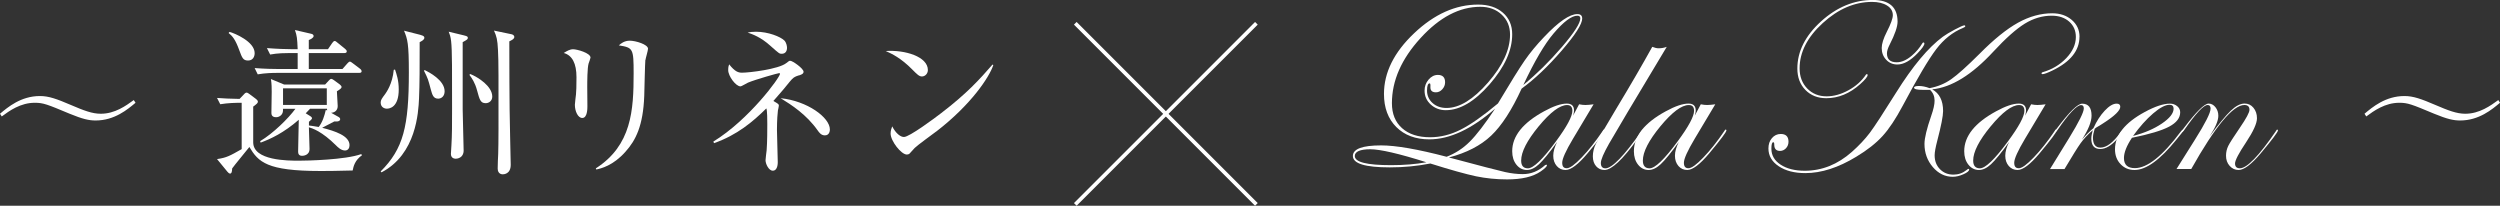 <?xml version="1.0" encoding="UTF-8"?><svg id="_イヤー_2" xmlns="http://www.w3.org/2000/svg" viewBox="0 0 496.94 40.9"><rect x="0" y="0" width="496.94" height="40.9" fill="#333333" stroke="none"/><defs><style>.cls-1{fill:#fff;}.cls-2{fill:none;stroke:#fff;stroke-miterlimit:10;stroke-width:.75px;}</style></defs><g id="_イヤー_1-2"><g><path class="cls-1" d="M314.51,3.65c0,1.12-1.36,3.26-4.08,6.41-2.72,3.15-5.38,5.67-7.97,7.56-1.95,4.26-3.97,7.37-6.05,9.34-2.08,1.97-4.88,3.42-8.4,4.34,6.21,1.66,9.93,2.63,11.16,2.9,1.23,.27,2.41,.41,3.53,.41,1.63,0,3.1-.59,4.42-1.78,.13-.06,.21-.1,.24-.1,.1,.03,.14,.06,.14,.1,0,.26-.42,.67-1.25,1.25-1.54,1.06-3.76,1.58-6.67,1.58-2.14,0-4.21-.21-6.19-.62-1.98-.42-5.01-1.26-9.07-2.54-2.59,.51-5.28,.77-8.06,.77-4.9,0-7.34-.75-7.34-2.26,0-1.41,1.87-2.11,5.62-2.11,2.91,0,7.25,.75,13.01,2.26,1.73-.67,3.26-1.66,4.58-2.98,1.33-1.31,3.02-3.5,5.06-6.58-4.67,4.06-9.02,6.1-13.06,6.1-2.75,0-4.94-.82-6.58-2.45-1.63-1.63-2.45-3.82-2.45-6.58,0-4.26,2-8.28,6-12.07,4-3.79,8.24-5.69,12.72-5.69,2.05,0,3.69,.54,4.92,1.61,1.23,1.07,1.85,2.5,1.85,4.3,0,3.2-1.5,6.51-4.49,9.94-2.99,3.42-5.9,5.14-8.71,5.14-1.18,0-2.18-.38-3-1.13-.82-.75-1.22-1.67-1.22-2.76,0-.83,.26-1.56,.79-2.18,.53-.62,1.14-.94,1.85-.94,.96,0,1.44,.49,1.44,1.46,0,.52-.18,.98-.55,1.39-.37,.41-.79,.61-1.27,.61-.77,0-1.14-.36-1.1-1.09,.03-.46-.02-.69-.14-.69-.35,0-.53,.48-.53,1.44s.37,1.82,1.1,2.47c.74,.66,1.66,.98,2.78,.98,2.56,0,5.3-1.68,8.23-5.04,2.93-3.36,4.39-6.54,4.39-9.55,0-1.6-.55-2.92-1.66-3.96-1.1-1.04-2.52-1.56-4.25-1.56-4.13,0-8.09,2.07-11.88,6.22-3.79,4.14-5.69,8.46-5.69,12.94,0,2.11,.67,3.77,2.02,4.97,1.34,1.2,3.2,1.8,5.57,1.8,2.05,0,4.07-.5,6.07-1.51,2-1.01,4.47-2.74,7.42-5.21,2.46-4.13,4.23-6.97,5.3-8.52,1.07-1.55,2.36-3.11,3.86-4.68,2.88-3.04,5.09-4.56,6.62-4.56,.64,0,.96,.29,.96,.86Zm-30.96,28.61c-5.47-1.73-9.2-2.59-11.18-2.59s-3.07,.45-3.07,1.34c0,1.22,2.4,1.82,7.2,1.82,2.59,0,4.94-.19,7.06-.58Zm30.58-28.61c0-.35-.19-.53-.58-.53-1.15,0-2.74,1.18-4.75,3.55-1.79,2.11-3.79,5.52-6,10.22,2.66-2.18,5.21-4.69,7.66-7.54,2.45-2.85,3.67-4.75,3.67-5.71Z"/><path class="cls-1" d="M318.98,25.92c0,.32-1.14,1.84-3.41,4.56-1.86,2.21-3.31,3.31-4.37,3.31-.7,0-1.29-.26-1.75-.79-.46-.53-.7-1.21-.7-2.04s.26-1.74,.77-2.74c-1.57,2.18-2.77,3.65-3.6,4.42s-1.63,1.15-2.4,1.15c-.83,0-1.53-.35-2.09-1.05-.56-.7-.84-1.59-.84-2.68,0-3,2.11-5.64,6.34-7.94,1.86-1.02,3.36-1.53,4.51-1.53,.96,0,1.44,.46,1.44,1.37,0,.28-.06,.63-.19,1.03l1.2-2.26c.48,.1,.9,.14,1.25,.14,.42,0,.96-.05,1.63-.14l-4.1,6.86c-1.43,2.4-2.14,3.98-2.14,4.75s.3,1.1,.91,1.1,1.59-.71,2.96-2.14c1.37-1.42,2.77-3.19,4.2-5.3,.06-.16,.14-.24,.24-.24s.14,.05,.14,.14Zm-6.43-3.89c0-.77-.35-1.15-1.05-1.15-1.43,0-3.31,1.41-5.64,4.22-2.32,2.82-3.49,5.09-3.49,6.82,0,1.02,.45,1.54,1.34,1.54,1.08,0,2.95-1.79,5.59-5.38,2.17-2.94,3.25-4.96,3.25-6.05Z"/><path class="cls-1" d="M331.31,9.31c-6.56,10.91-10.38,17.33-11.47,19.25s-1.63,3.2-1.63,3.84c0,.7,.3,1.06,.91,1.06,1.31,0,3.71-2.48,7.2-7.44,.06-.16,.16-.24,.29-.24,.06,.03,.1,.08,.1,.14,0,.1-.08,.22-.24,.38l-1.01,1.39c-2.94,4.06-5.12,6.1-6.53,6.1-.67,0-1.22-.25-1.66-.75-.43-.5-.65-1.15-.65-1.95,0-.87,.2-1.7,.6-2.5,.4-.8,1.75-3.13,4.06-6.99,2.85-4.72,5.23-8.82,7.15-12.29,.48,.19,.9,.29,1.25,.29,.58,0,1.12-.1,1.63-.29Z"/><path class="cls-1" d="M343.17,25.92c0,.32-1.14,1.84-3.41,4.56-1.86,2.21-3.31,3.31-4.37,3.31-.7,0-1.29-.26-1.75-.79-.46-.53-.7-1.21-.7-2.04s.26-1.74,.77-2.74c-1.57,2.18-2.77,3.65-3.6,4.42s-1.63,1.15-2.4,1.15c-.83,0-1.53-.35-2.09-1.05-.56-.7-.84-1.59-.84-2.68,0-3,2.11-5.64,6.34-7.94,1.86-1.02,3.36-1.53,4.51-1.53,.96,0,1.44,.46,1.44,1.37,0,.28-.06,.63-.19,1.03l1.2-2.26c.48,.1,.9,.14,1.25,.14,.42,0,.96-.05,1.63-.14l-4.1,6.86c-1.43,2.4-2.14,3.98-2.14,4.75s.3,1.1,.91,1.1,1.59-.71,2.96-2.14c1.37-1.42,2.77-3.19,4.2-5.3,.06-.16,.14-.24,.24-.24s.14,.05,.14,.14Zm-6.43-3.89c0-.77-.35-1.15-1.05-1.15-1.43,0-3.31,1.41-5.64,4.22-2.32,2.82-3.49,5.09-3.49,6.82,0,1.02,.45,1.54,1.34,1.54,1.08,0,2.95-1.79,5.59-5.38,2.17-2.94,3.25-4.96,3.25-6.05Z"/><path class="cls-1" d="M390.64,5.23c0,.1-.16,.21-.48,.34-2.02,.83-3.78,2.23-5.28,4.2-1.5,1.97-3.73,5.72-6.67,11.26-1.38,2.59-2.71,4.6-4.01,6.02s-3.03,2.79-5.21,4.1c-3.58,2.18-6.96,3.26-10.13,3.26-2.18,0-3.94-.46-5.3-1.37-1.36-.91-2.04-2.09-2.04-3.53,0-.83,.23-1.52,.7-2.06,.46-.54,1.05-.82,1.75-.82,1.02,0,1.54,.51,1.54,1.54,0,.51-.17,.94-.5,1.3-.34,.35-.73,.53-1.18,.53-.77,0-1.15-.42-1.15-1.25,0-.32-.06-.48-.19-.48-.26,0-.38,.43-.38,1.3,0,1.31,.62,2.37,1.85,3.17,1.23,.8,2.82,1.2,4.78,1.2,3.42,0,6.54-1.25,9.36-3.74,1.44-1.28,2.62-2.54,3.55-3.77,.93-1.23,2.67-3.9,5.23-7.99,3.3-5.28,6.4-8.99,9.31-11.14,.58-.42,1.38-.9,2.4-1.44,1.02-.54,1.65-.82,1.87-.82,.13,0,.19,.06,.19,.19Zm-8.11,3.41c0,.35-.46,1.01-1.39,1.97-1.41,1.47-2.74,2.21-3.98,2.21-.9,0-1.64-.31-2.23-.94-.59-.62-.89-1.4-.89-2.33,0-.83,.34-1.9,1.01-3.22,.8-1.57,1.2-2.67,1.2-3.31,0-.8-.38-1.44-1.15-1.92-.77-.48-1.76-.72-2.98-.72-3.46,0-6.72,1.4-9.79,4.2s-4.61,5.8-4.61,9c0,1.63,.5,2.97,1.51,4.01s2.3,1.56,3.86,1.56c1.41,0,2.85-.4,4.32-1.2s2.64-1.84,3.5-3.12c.06-.06,.11-.1,.14-.1,.13,0,.19,.06,.19,.19,0,.32-.5,.93-1.49,1.82-2.08,1.86-4.32,2.78-6.72,2.78-1.7,0-3.08-.54-4.15-1.63-1.07-1.09-1.61-2.51-1.61-4.27,0-3.39,1.57-6.51,4.7-9.36,3.14-2.85,6.58-4.27,10.32-4.27,3.26,0,4.9,1.44,4.9,4.32,0,.99-.52,2.51-1.57,4.56-.36,.7-.54,1.28-.54,1.73,0,1.18,.64,1.78,1.93,1.78,.97,0,1.96-.43,2.99-1.3,.84-.7,1.55-1.54,2.13-2.5,.06-.1,.13-.14,.19-.14,.13,0,.19,.06,.19,.19Zm30.82-1.34c0,2.75-1.79,4.99-5.38,6.72-.99,.48-1.65,.72-1.97,.72-.13,0-.19-.05-.19-.14,0-.13,.06-.21,.19-.24,1.89-.54,3.46-1.48,4.73-2.81,1.26-1.33,1.9-2.73,1.9-4.2,0-1.25-.44-2.26-1.32-3.05-.88-.78-2.04-1.18-3.48-1.18-1.86,0-3.64,.53-5.35,1.58-1.71,1.06-3.8,2.91-6.26,5.57-4.26,4.61-8.3,7.1-12.14,7.49,1.44,.8,2.16,2.24,2.16,4.32,0,.96-.38,2.91-1.15,5.86-.35,1.34-.53,2.32-.53,2.93,0,1.12,.35,2.04,1.06,2.76,.7,.72,1.6,1.08,2.69,1.08,.96,0,1.82-.3,2.59-.91,.19-.16,.32-.24,.38-.24,.1,0,.14,.05,.14,.14,0,.29-.38,.6-1.15,.94-.77,.34-1.47,.5-2.11,.5-1.54,0-2.86-.65-3.96-1.93-1.1-1.29-1.66-2.82-1.66-4.61,0-1.15,.45-3.01,1.34-5.58,.45-1.27,.67-2.28,.67-3.01,0-.86-.3-1.58-.91-2.15h-1.44c-1.15,0-1.73-.14-1.73-.43,0-.22,.32-.34,.96-.34s1.34,.14,2.11,.43c1.6-.29,3.04-.88,4.32-1.78,1.28-.9,3.15-2.58,5.62-5.04,2.85-2.88,5.4-4.94,7.66-6.19s4.52-1.87,6.79-1.87c1.57,0,2.86,.44,3.89,1.32,1.02,.88,1.54,1.99,1.54,3.34Z"/><path class="cls-1" d="M408.83,25.92c0,.32-1.14,1.84-3.41,4.56-1.86,2.21-3.31,3.31-4.37,3.31-.7,0-1.29-.26-1.75-.79-.46-.53-.7-1.21-.7-2.04s.25-1.74,.77-2.74c-1.57,2.18-2.77,3.65-3.6,4.42-.83,.77-1.63,1.15-2.4,1.15-.83,0-1.53-.35-2.09-1.05-.56-.7-.84-1.59-.84-2.68,0-3,2.11-5.64,6.34-7.94,1.86-1.02,3.36-1.53,4.51-1.53,.96,0,1.44,.46,1.44,1.37,0,.28-.06,.63-.19,1.03l1.2-2.26c.48,.1,.9,.14,1.25,.14,.42,0,.96-.05,1.63-.14l-4.1,6.86c-1.43,2.4-2.14,3.98-2.14,4.75s.3,1.1,.91,1.1,1.59-.71,2.96-2.14c1.37-1.42,2.77-3.19,4.2-5.3,.06-.16,.14-.24,.24-.24s.14,.05,.14,.14Zm-6.43-3.89c0-.77-.35-1.15-1.05-1.15-1.43,0-3.31,1.41-5.64,4.22-2.33,2.82-3.49,5.09-3.49,6.82,0,1.02,.45,1.54,1.34,1.54,1.08,0,2.95-1.79,5.59-5.38,2.17-2.94,3.25-4.96,3.25-6.05Z"/><path class="cls-1" d="M422.23,25.92c0,.13-.46,.7-1.39,1.73-1.18,1.31-2.3,1.97-3.36,1.97-1.18,0-1.78-.69-1.78-2.06,0-.45,.1-1.01,.29-1.68-.99,.86-1.79,1.72-2.4,2.57-.61,.85-1.68,2.57-3.22,5.16h-2.88l3.84-6.24c1.92-3.14,2.88-5.07,2.88-5.81,0-.45-.18-.67-.53-.67-.86,0-2.45,1.68-4.75,5.04-.16,.22-.29,.34-.38,.34-.06-.03-.1-.08-.1-.14s.03-.13,.1-.19l.43-.57c2.4-3.17,4.03-4.76,4.9-4.76,1.25,0,1.87,.79,1.87,2.38,0,1.21-.64,2.8-1.92,4.77,.8-.92,1.57-1.68,2.3-2.29,.61-1.37,1.35-2.52,2.23-3.46s1.67-1.41,2.38-1.41c.48,0,.72,.21,.72,.62,0,.73-1.09,1.8-3.26,3.2-.32,.22-.83,.54-1.54,.95l-.29,.24c-.22,.7-.34,1.29-.34,1.77,0,1.3,.5,1.96,1.49,1.96,1.22,0,2.54-1.01,3.98-3.02,.32-.35,.51-.53,.58-.53,.1,0,.14,.05,.14,.14Z"/><path class="cls-1" d="M434.03,25.92c0,.06-.14,.27-.43,.62l-1.01,1.25c-3.23,4-6,6-8.3,6-1.12,0-2.05-.39-2.78-1.17-.74-.78-1.1-1.76-1.1-2.94,0-2.81,1.97-5.28,5.9-7.41,2.05-1.12,3.73-1.67,5.04-1.67,.54,0,1.02,.17,1.42,.5,.4,.33,.6,.74,.6,1.22,0,1.12-.73,2.07-2.19,2.85-1.46,.78-3.93,1.52-7.4,2.22-1.06,1.59-1.59,2.93-1.59,4.02,0,1.34,.72,2.01,2.17,2.01,2.47,0,5.51-2.42,9.11-7.25,.19-.26,.35-.38,.48-.38,.06,.03,.1,.08,.1,.14Zm-1.97-4.32c0-.51-.27-.77-.82-.77-.83,0-1.92,.58-3.26,1.73s-2.67,2.64-3.98,4.46c2.24-.58,4.14-1.39,5.71-2.45,1.57-1.06,2.35-2.05,2.35-2.98Z"/><path class="cls-1" d="M452.8,25.92c0,.32-1.14,1.84-3.42,4.56-1.87,2.21-3.33,3.31-4.39,3.31-.71,0-1.3-.27-1.79-.82s-.72-1.22-.72-2.02c0-.7,.15-1.35,.44-1.94,.29-.59,1.07-1.81,2.33-3.65,1.26-1.84,1.89-3.02,1.89-3.53,0-.64-.34-.96-1.01-.96-2.27,0-5.79,4.24-10.56,12.72h-2.93l3.65-5.81c2.08-3.3,3.12-5.36,3.12-6.19,0-.48-.19-.72-.58-.72-.8,0-2.37,1.68-4.7,5.04-.16,.19-.27,.3-.34,.34-.1,0-.14-.05-.14-.14,0-.06,.03-.13,.1-.19l.43-.57c2.4-3.17,4.02-4.76,4.85-4.76,.51,0,.96,.24,1.34,.71s.58,1.05,.58,1.71c0,.99-.59,2.37-1.78,4.15,1.86-2.51,3.28-4.23,4.27-5.17,.99-.94,1.9-1.41,2.74-1.41,.7,0,1.29,.28,1.75,.84s.7,1.25,.7,2.08c0,1.02-.73,2.62-2.18,4.81-1.46,2.18-2.18,3.58-2.18,4.18,0,.64,.32,.96,.96,.96,1.41,0,3.81-2.48,7.2-7.44,.06-.16,.14-.24,.24-.24s.14,.05,.14,.14Z"/></g><g><path class="cls-1" d="M70.11,33.89c-3.07,.1-5.73,.1-6.4,.1-10.69,0-12.35-1.79-14.14-4.77-.54,.7-2.98,3.62-3.42,4.26-.03,.74-.13,1.02-.42,1.02-.19,0-.35-.16-.54-.38l-2.05-2.5c1.86-.26,2.56-.64,4.9-1.98v-9.21c-1.18,0-2.72,.03-4.26,.29l-.64-1.25c1.38,.1,2.56,.16,4.48,.19l.86-.9c.22-.26,.38-.35,.54-.35s.35,.13,.61,.32l1.15,.86c.38,.29,.48,.45,.48,.61,0,.26-.16,.42-.93,.99v7.1c0,3.65,6.91,3.65,9.09,3.65,1.66,0,9.18-.16,12.38-1.31l.16,.22c-1.44,1.02-1.7,2.24-1.86,3.04ZM49.31,12.03c-.99,0-1.18-.51-1.76-2.08-.77-2.11-1.34-2.78-2.11-3.39l.19-.22c.99,.26,4.99,1.92,4.99,4.22,0,.7-.35,1.47-1.31,1.47Zm22.08,2.46h-16.38c-.8,0-2.34,.03-3.78,.29l-.61-1.25c1.98,.16,3.94,.19,4.9,.19h3.65v-3.17h-1.73c-.58,0-2.21,0-3.74,.29l-.64-1.28c1.98,.16,3.97,.22,4.93,.22h1.18c-.1-2.21-.13-2.59-.54-3.81l3.2,.74c.32,.06,.51,.22,.51,.45,0,.38-.64,.67-.96,.8v1.82h3.81l.86-1.25c.19-.26,.32-.38,.48-.38s.32,.13,.54,.32l1.54,1.25c.19,.16,.32,.32,.32,.48,0,.26-.19,.35-.51,.35h-7.04v3.17h6.69l.96-1.09c.22-.22,.35-.38,.51-.38s.29,.1,.58,.32l1.44,1.09c.22,.16,.32,.35,.32,.51,0,.22-.16,.32-.48,.32Zm-2.85,15.42c-.74,0-1.41-.67-1.73-.99-2.82-2.82-4.74-3.42-5.41-3.62,0,1.18,.13,3.07,.13,4.29,0,1.38-1.38,1.38-1.5,1.38-.7,0-.77-.51-.77-.86,0-.99,.13-5.38,.13-6.3-3.01,2.62-5.6,3.81-7.58,4.54l-.1-.29c2.59-1.54,5.63-4.54,7.01-6.43h-2.46c0,.32,0,.61-.13,.9-.19,.42-.64,.77-1.25,.77-.93,0-.93-.64-.93-.9,0-.64,.06-3.55,.06-4.16,0-.48,0-1.73-.16-2.53l2.62,1.09h8.16l.74-.8c.16-.19,.32-.32,.48-.32s.35,.13,.58,.29l1.09,.8c.16,.13,.38,.35,.38,.51,0,.22-.19,.42-.93,.86,0,.45,.16,2.53,.16,2.94,0,.9-.64,1.31-1.31,1.34l1.38,.77c.26,.13,.42,.29,.42,.48,0,.35-.32,.54-1.18,.48-1.28,.67-1.41,.74-2.4,1.25,2.5,.64,5.44,1.57,5.44,3.46,0,.54-.26,1.06-.93,1.06Zm-3.58-12.35h-8.7v3.3h8.7v-3.3Zm.03,4.06h-3.36c-.16,.16-.29,.29-.86,.9l.77,.48c.38,.22,.48,.35,.48,.54,0,.13-.42,.51-.61,.67v.74c.38,.03,.77,.1,1.95,.29,.77-1.02,1.12-2.18,1.41-3.42l.26,.16c-.03-.13-.03-.26-.03-.35Z"/><path class="cls-1" d="M83.58,6.94c.7,.19,.77,.35,.77,.58,0,.42-.64,.7-.93,.86,0,4.8,0,8.38-.13,11.26-.13,2.59-.51,11.01-7.46,14.62l-.16-.19c4.51-4.51,5.6-8.9,5.6-19.68,0-5.79-.26-6.59-.96-8.29l3.26,.83Zm-5.06,6.88c.32,.96,.74,2.14,.74,3.97,0,3.55-1.82,3.81-2.37,3.81-.48,0-1.22-.29-1.22-1.22,0-.48,.22-.8,.9-1.7,.19-.29,1.44-1.95,1.7-4.8l.26-.06Zm5.89,.1c.86,.42,3.97,2.02,3.97,4.22,0,1.02-.67,1.47-1.28,1.47-.99,0-1.18-.83-1.44-1.73-.58-2.18-.58-2.21-1.38-3.81l.13-.16Zm7.84-6.88c.7,.16,.74,.29,.74,.48,0,.29-.1,.35-1.02,.86v13.38c0,1.28,.19,7.01,.19,8.16,0,1.5-1.31,1.63-1.57,1.63-.35,0-.96-.16-.96-.96,0-.26,.1-1.41,.1-1.66,.13-2.05,.13-4.29,.13-7.33,0-7.1,.03-11.62-.19-13.44-.1-.9-.29-1.38-.48-1.86l3.07,.74Zm1.25,7.68c1.57,.64,4.35,2.43,4.35,4.48,0,.83-.64,1.31-1.31,1.31-1.06,0-1.22-.77-1.7-2.5-.42-1.6-1.06-2.5-1.54-3.14l.19-.16Zm8.06-7.94c.35,.06,.67,.22,.67,.58,0,.38-.48,.61-.99,.86,0,6.14,.03,11.01,.06,13.6,0,1.73,.22,10.08,.22,10.94,0,1.89-1.44,1.89-1.6,1.89-.13,0-.99-.03-.99-1.15,0-.45,.06-2.46,.1-2.88,.03-1.22,.06-2.5,.06-4.9,0-10.08,.03-13.44-.1-15.74-.1-2.14-.29-2.78-.8-3.9l3.36,.7Z"/><path class="cls-1" d="M117.02,12.54c-.29,.9-.29,3.74-.29,4.83,0,.58,.03,3.2,.03,3.74,0,.48,0,2.34-1.02,2.34-.86,0-1.47-1.34-1.47-2.62,0-.32,.19-1.76,.22-2.05,.06-.51,.1-1.63,.1-3.42q0-4.13-2.53-4.83c.61-.38,1.18-.74,1.86-.74,.77,0,3.46,.74,3.46,1.66,0,.13-.32,.99-.35,1.09Zm11.26-.61c-.06,.42-.19,5.98-.22,7.14-.22,5.89-1.66,8.8-3.74,11.1-2.43,2.75-4.86,3.33-5.79,3.52l-.1-.22c7.14-4.58,7.52-11.58,7.52-18.91,0-4.9-.1-5.09-2.94-5.54,.42-.38,1.09-.93,2.18-.93,1.15,0,3.62,.74,3.62,1.6,0,.35-.48,1.92-.51,2.24Z"/><path class="cls-1" d="M158.78,14.98c-.9,.29-1.12,.45-1.79,1.25-.7,.9-1.73,2.11-3.26,3.84,.99,.58,1.09,.64,1.09,.93,0,.16-.16,.8-.19,.96-.06,.42-.19,1.89-.19,3.87,0,.99,.16,5.47,.16,6.4,0,.22,0,1.7-.99,1.7-.8,0-1.44-1.34-1.44-2.08,0-.32,.19-1.7,.22-1.98,.13-1.54,.13-4.45,.13-5.18s0-2.75-.19-3.14c-2.69,2.66-5.79,5.28-10.4,6.91l-.13-.32c7.1-4.35,13.25-12.77,13.25-13.47,0-.03-.03-.13-.19-.13-.19,0-4.58,1.22-6.18,1.89-.26,.1-1.25,.74-1.5,.74-.9,0-2.43-2.02-2.43-3.23,0-.64,.1-.9,.19-1.15,1.18,1.5,1.86,1.66,2.56,1.66,1.47,0,7.26-.7,8.77-1.89,.54-.42,.61-.48,.8-.48,.48,0,2.66,1.54,2.66,2.18,0,.32-.19,.51-.93,.74Zm-3.39-4.29c-.45,0-.48,0-2.27-1.6-1.92-1.73-3.52-2.27-4.51-2.62,.54-.1,.86-.16,1.66-.16,2.46,0,4.86,.99,5.63,1.73,.42,.42,.54,1.15,.54,1.47,0,.61-.29,1.18-1.06,1.18Zm8.58,16.22c-.74,0-1.12-.54-1.44-.99-2.21-3.14-5.18-5.06-7.36-6.4,5.31,.54,9.79,3.84,9.79,6.21,0,.16-.03,1.18-.99,1.18Z"/><path class="cls-1" d="M183.26,15.2c-.54,0-.93-.38-1.95-1.41-2.24-2.27-4.03-3.1-5.25-3.65,3.84-.26,8.38,1.12,8.38,3.78,0,.7-.54,1.28-1.18,1.28Zm2.78,10.98c-.67,.51-3.68,2.69-4.22,3.23-.16,.16-.86,.96-1.02,1.12-.13,.13-.38,.19-.54,.19-1.12,0-3.23-2.69-3.23-4.19,0-.58,.19-1.06,.32-1.41,.74,1.44,1.66,2.11,2.34,2.11,1.06,0,6.02-3.68,7.39-4.74,5.15-3.94,7.62-6.69,10.21-9.66l.16,.1c-.77,2.34-4.35,7.84-11.39,13.25Z"/></g><g><line class="cls-2" x1="249.74" y1="4.63" x2="213.74" y2="40.63"/><line class="cls-2" x1="249.74" y1="40.63" x2="213.74" y2="4.63"/></g><path class="cls-1" d="M26.94,20.43c-1.57,1.31-4.16,3.52-7.94,3.52-1.34,0-2.59-.29-5.15-1.34-4.51-1.89-5.25-2.18-6.94-2.18-2.82,0-5.06,1.6-6.56,2.72l-.35-.54c1.57-1.31,4.16-3.52,7.94-3.52,1.76,0,3.36,.58,6.11,1.76,2.62,1.12,4.26,1.76,5.98,1.76,2.82,0,5.02-1.6,6.56-2.72l.35,.54Z"/><path class="cls-1" d="M496.94,20.43c-1.57,1.31-4.16,3.52-7.93,3.52-1.34,0-2.59-.29-5.15-1.34-4.51-1.89-5.25-2.18-6.94-2.18-2.82,0-5.06,1.6-6.56,2.72l-.35-.54c1.57-1.31,4.16-3.52,7.94-3.52,1.76,0,3.36,.58,6.11,1.76,2.62,1.12,4.26,1.76,5.98,1.76,2.81,0,5.02-1.6,6.56-2.72l.35,.54Z"/></g></svg>